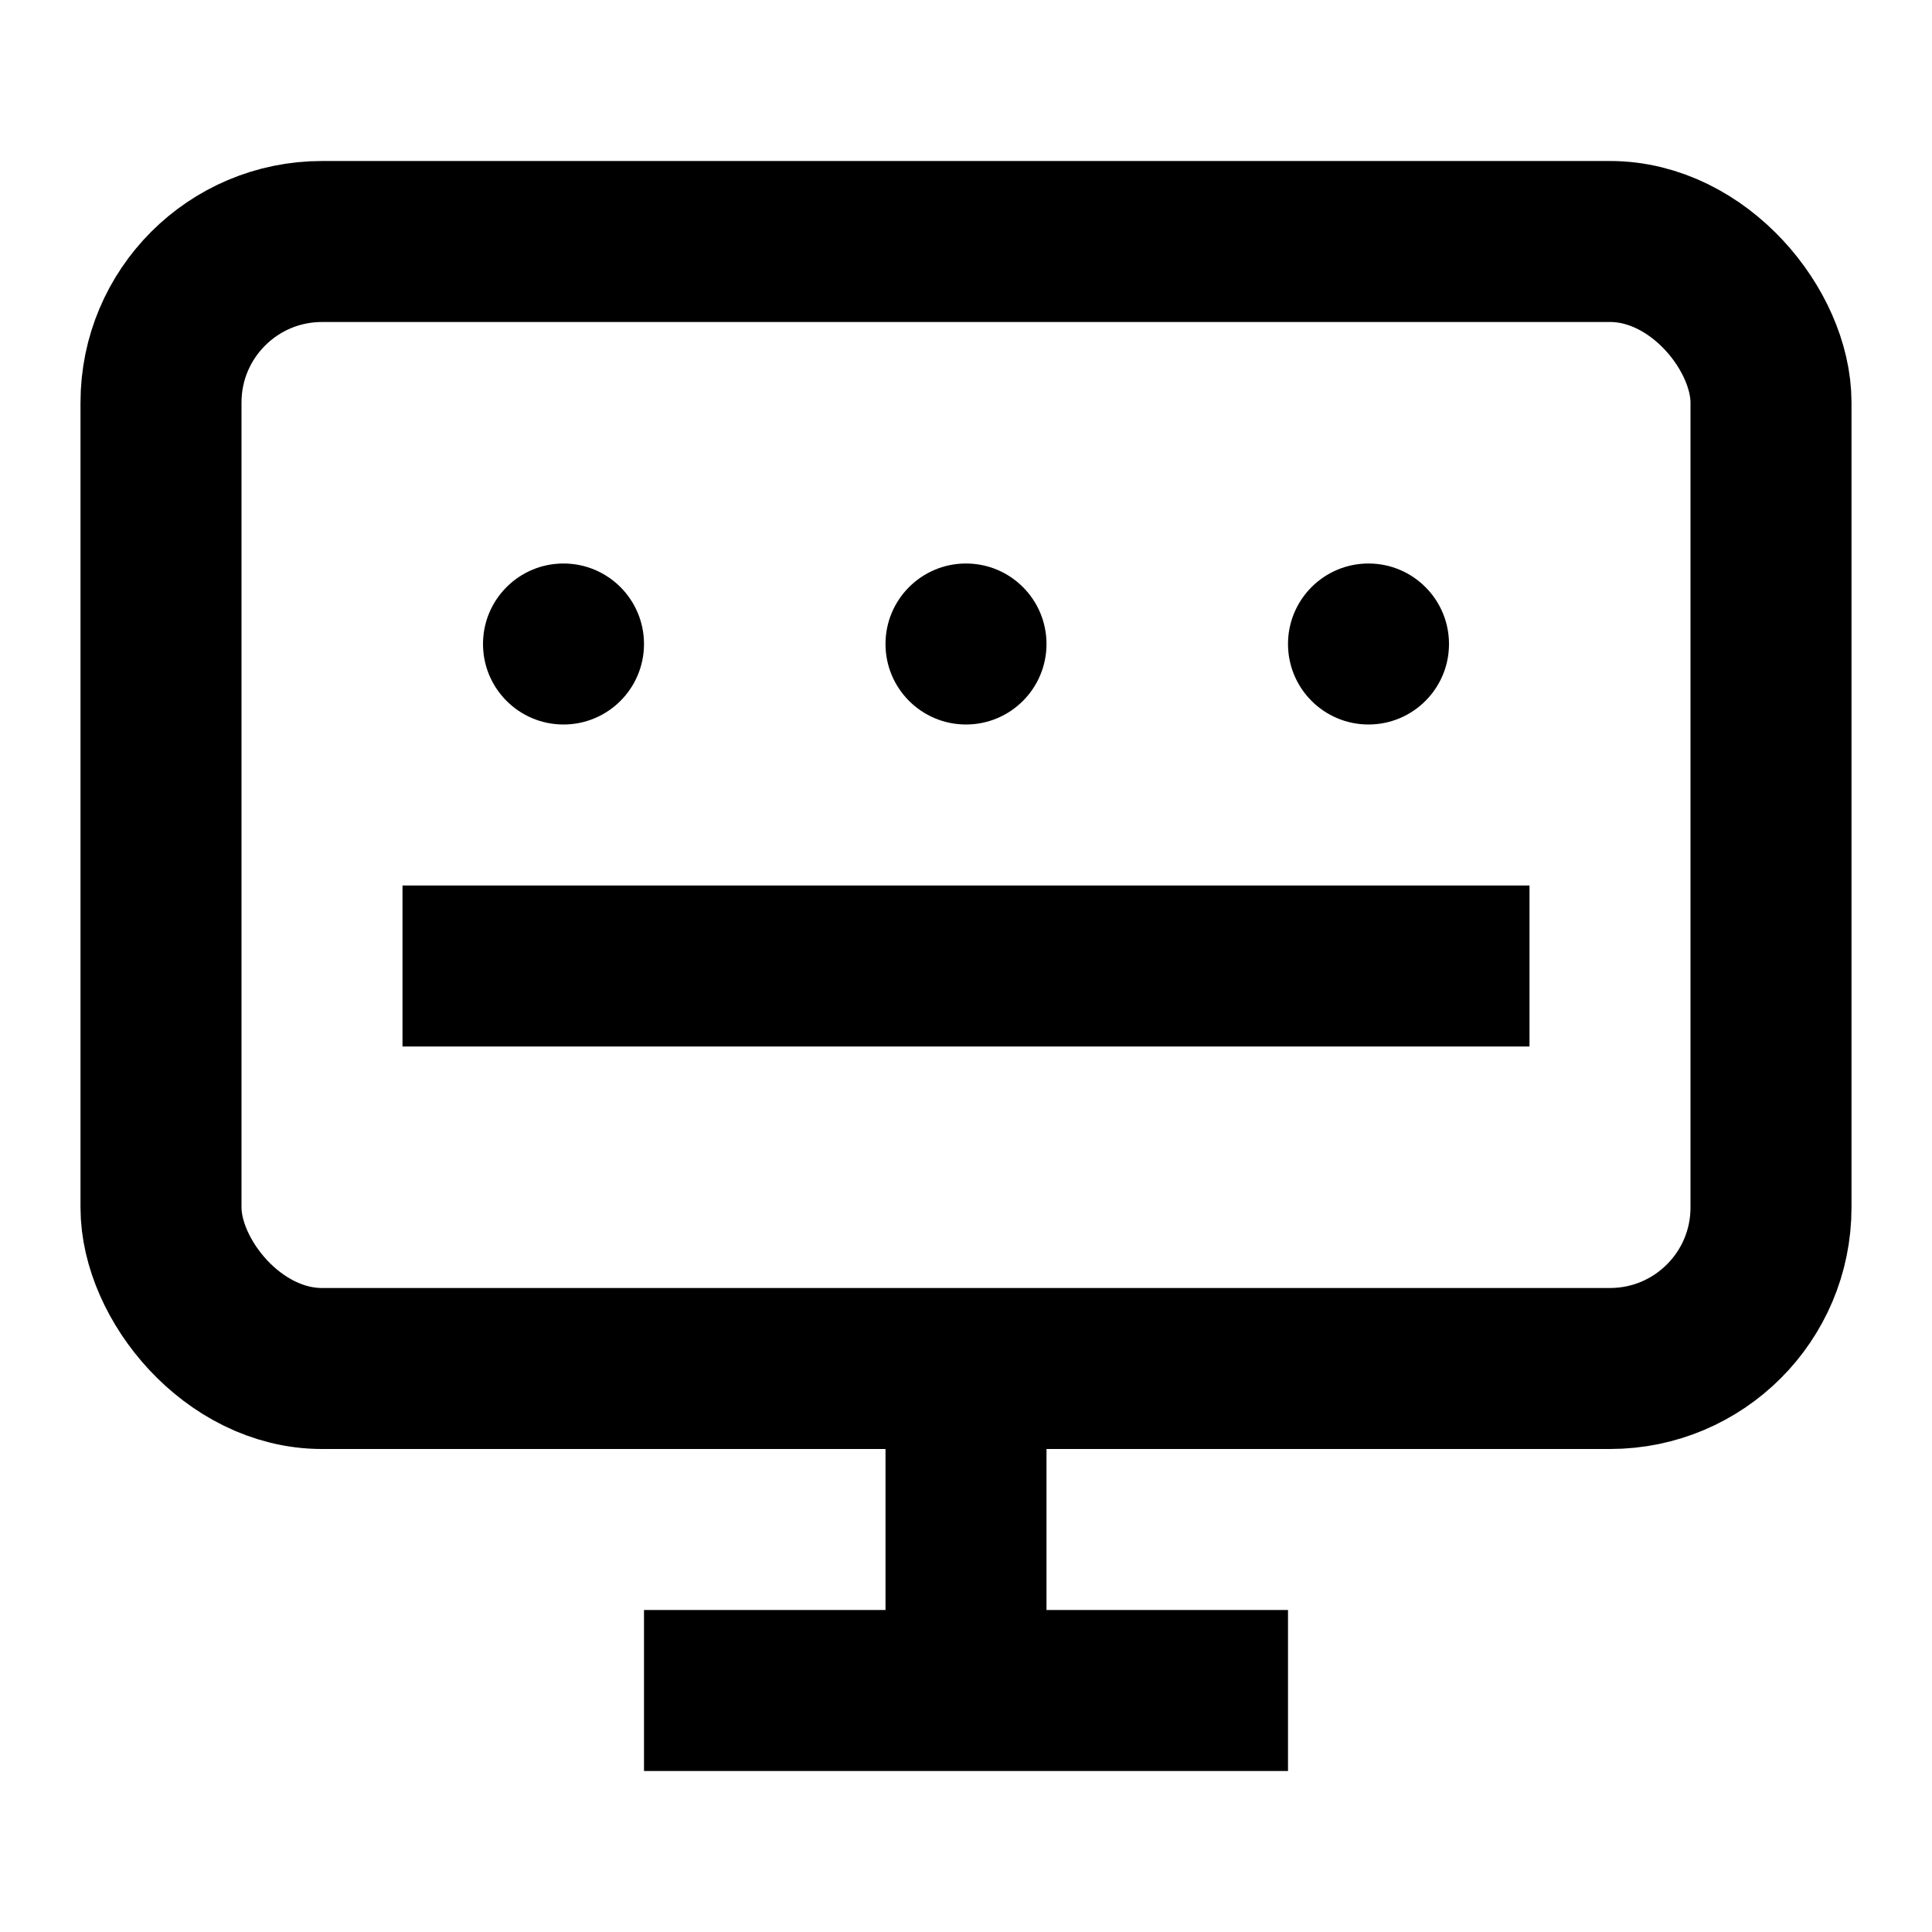 <svg width="24" height="24" viewBox="0 0 24 24" fill="none" xmlns="http://www.w3.org/2000/svg">
<rect x="2" y="3" width="20" height="14" rx="2" ry="2" fill="none" stroke="currentColor" stroke-width="2"/>
<line x1="8" y1="21" x2="16" y2="21" fill="none" stroke="currentColor" stroke-width="2"/>
<line x1="12" y1="17" x2="12" y2="21" fill="none" stroke="currentColor" stroke-width="2"/>
<circle cx="7" cy="8" r="1" fill="currentColor"/>
<circle cx="12" cy="8" r="1" fill="currentColor"/>
<circle cx="17" cy="8" r="1" fill="currentColor"/>
<line x1="5" y1="12" x2="19" y2="12" fill="none" stroke="currentColor" stroke-width="2"/>
</svg>